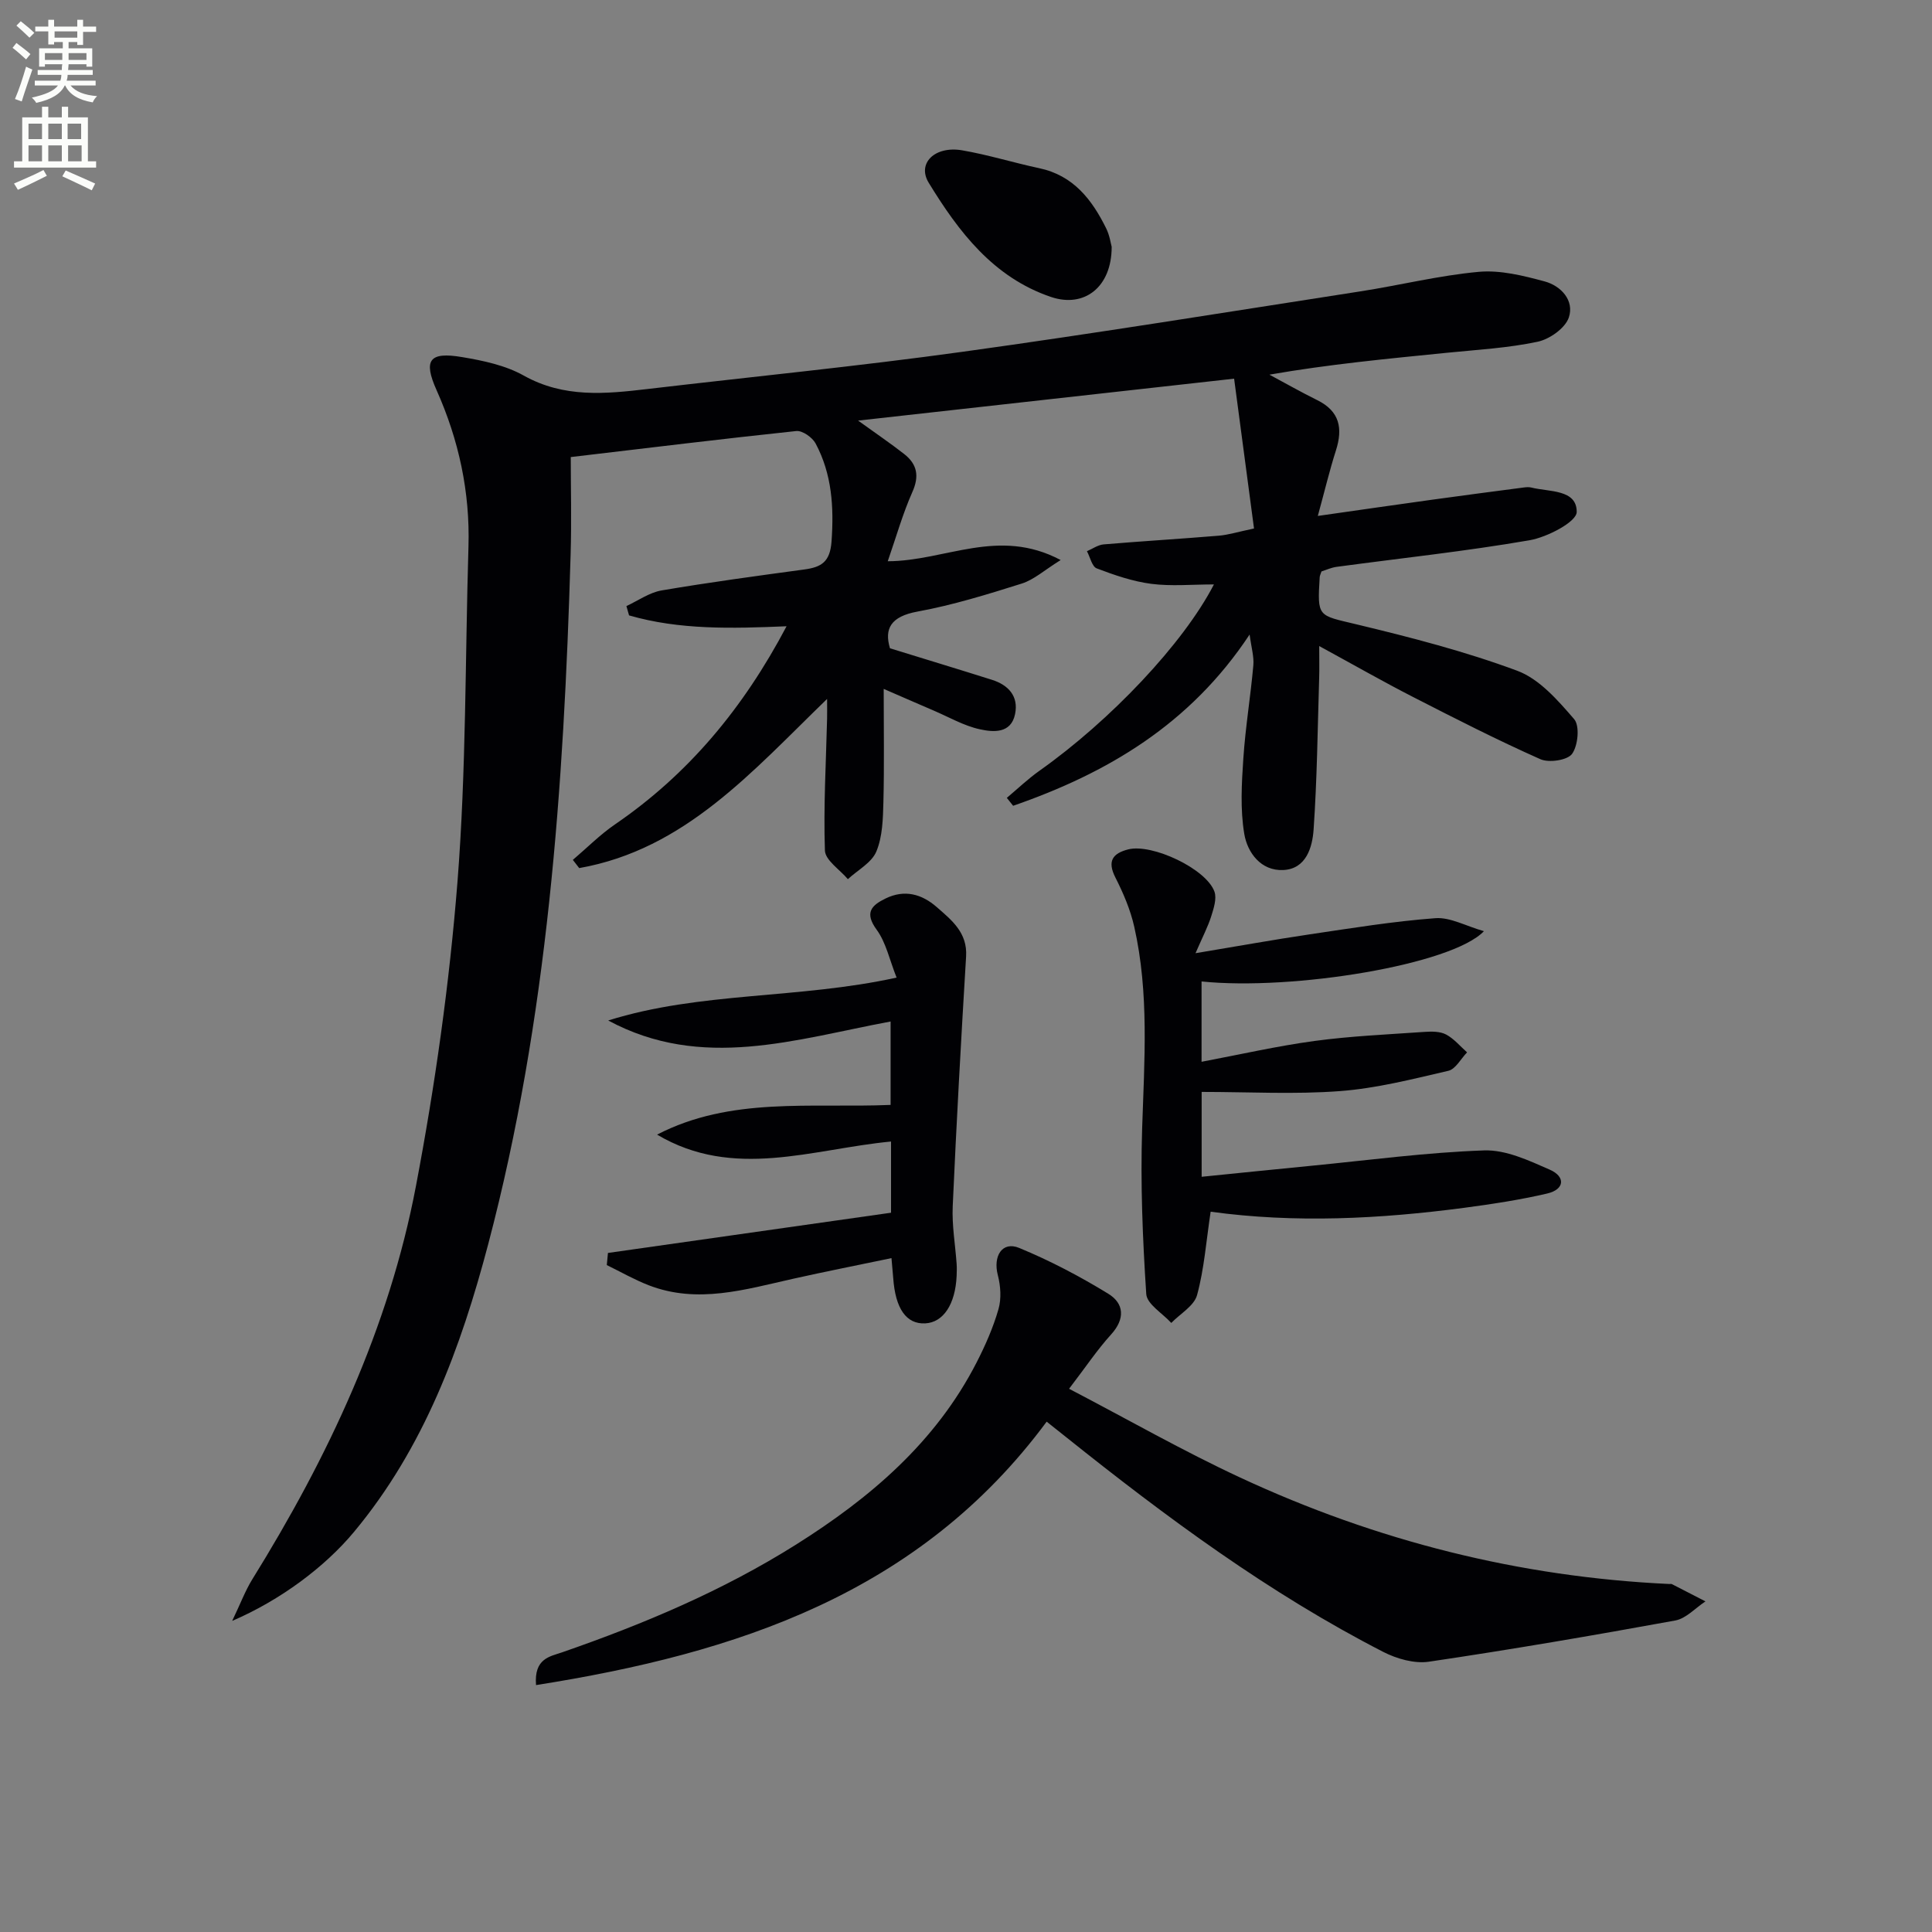 <svg enable-background="new 0 0 400 400" viewBox="0 0 400 400" xmlns="http://www.w3.org/2000/svg"><rect x="0" y="0" width="400" height="400" fill="#808080" stroke="none"/><path d="m2.6 9.9.8-1c.9.7 1.9 1.4 2.9 2.3l-.9 1.1c-1.1-1-2-1.8-2.8-2.4zm.5 10.6c.9-2.1 1.6-4.3 2.3-6.7.4.2.8.4 1.3.6-.7 2.1-1.5 4.3-2.2 6.6zm.3-15.2.9-.9c1 .8 2 1.6 2.8 2.4l-1 1c-.9-.9-1.8-1.7-2.7-2.5zm12.6-1.2h1.2v1.4h2.7v1.1h-2.7v2.7h-1.2v-.6h-1.8v1.3h4.9v3.8h-1.2v-.5h-3.7c0 .4-.1.9-.1 1.2h5.1v1h-5.2c0 .5-.1.9-.2 1.2h6v1h-5.2c1.1 1.3 2.9 2 5.5 2.2-.4.4-.7.8-.9 1.3-2.9-.5-4.8-1.6-5.7-3.5h-.1c-.8 1.7-2.7 2.9-5.9 3.6-.2-.4-.6-.8-.9-1.1 2.8-.6 4.6-1.4 5.4-2.5h-4.8v-1h5.3c.1-.3.2-.7.2-1.2h-4.9v-1h5c0-.4 0-.8.1-1.2h-3.6v.5h-1.2v-3.8h4.9v-1.3h-1.8v.5h-1.2v-2.7h-2.7v-1h2.7v-1.4h1.2v1.4h4.8zm-6.7 8.3h3.6c0-.4 0-.9 0-1.4h-3.6zm1.9-4.6h4.8v-1.3h-4.7v1.3zm6.7 3.2h-3.7v1.4h3.7z" fill="#fbfcfa"/><path d="m8.7 22.1h1.3v2.2h2.8v-2.2h1.3v2.2h4.1v9.1h1.7v1.3h-17v-1.3h1.7v-9.1h4.1zm.3 13.1.7 1.2c-1.8.9-3.8 1.9-6 2.9-.2-.4-.5-.8-.8-1.3 2.3-1 4.4-1.9 6.1-2.8zm-3.1-6.4h2.8v-3.2h-2.8zm0 4.6h2.8v-3.3h-2.8zm4.1-4.6h2.8v-3.2h-2.8zm0 4.6h2.8v-3.3h-2.8zm3.6 1.9c2.1.9 4.1 1.8 6.1 2.7l-.7 1.4c-2.2-1.1-4.2-2-6.1-2.9zm3.2-9.7h-2.8v3.2h2.8zm-2.7 7.8h2.8v-3.3h-2.8z" fill="#fbfcfa"/><g fill="#010104"><path d="m118.17 94.63c0 6.02.18 13.12-.03 20.21-1.41 48.08-4.73 95.95-17.05 142.71-5.67 21.5-13.3 42.2-27.8 59.62-6.05 7.27-15.24 14.13-25.22 18.42 1.72-3.58 2.69-6.21 4.13-8.55 15.71-25.33 28.33-52.08 33.91-81.45 3.96-20.82 6.94-41.94 8.61-63.07 1.81-23.03 1.58-46.21 2.27-69.33.34-11.34-2-22.1-6.61-32.43-2.77-6.2-1.51-7.98 5.28-6.83 4.37.73 8.98 1.7 12.78 3.83 8.31 4.65 16.88 3.81 25.63 2.78 21.77-2.56 43.6-4.71 65.32-7.72 27.46-3.8 54.84-8.24 82.23-12.49 8.2-1.27 16.31-3.3 24.55-4.05 4.46-.4 9.2.79 13.62 1.98 3.41.92 6.2 3.96 5.02 7.47-.75 2.22-3.99 4.51-6.49 5.03-6.14 1.3-12.49 1.65-18.77 2.28-12.22 1.23-24.44 2.38-36.73 4.53 3.31 1.77 6.57 3.63 9.93 5.29 4.63 2.29 5.3 5.83 3.84 10.4-1.31 4.09-2.3 8.27-3.75 13.56 8.34-1.19 15.93-2.29 23.52-3.34 6.39-.89 12.79-1.72 19.19-2.56.49-.06 1.02-.1 1.49.02 3.7.93 9.43.33 9.4 5.06-.01 2.04-6.08 5.21-9.74 5.85-13.24 2.29-26.64 3.71-39.97 5.51-1.12.15-2.18.65-3.13.95-.18.55-.35.86-.37 1.18-.51 8.34-.39 7.85 7.52 9.75 11.26 2.7 22.55 5.61 33.37 9.63 4.59 1.7 8.43 6.13 11.79 10.02 1.19 1.38.81 5.45-.42 7.18-.95 1.33-4.78 1.91-6.58 1.11-8.93-3.97-17.65-8.42-26.36-12.88-6.19-3.17-12.24-6.63-19.42-10.54 0 2.81.05 4.69-.01 6.57-.32 10.46-.43 20.94-1.15 31.38-.25 3.7-1.53 8.19-6.27 8.42-4.62.23-7.44-3.59-8.09-7.5-.85-5.08-.54-10.42-.19-15.61.43-6.44 1.5-12.84 2.07-19.27.16-1.82-.42-3.7-.77-6.38-12.32 18.63-29.5 28.71-48.96 35.46-.44-.55-.87-1.09-1.31-1.64 2.25-1.89 4.39-3.94 6.78-5.63 14.64-10.36 29.77-26.3 36.1-38.56-4.57 0-8.83.41-12.96-.12-3.85-.5-7.65-1.81-11.3-3.2-.98-.37-1.37-2.33-2.03-3.56 1.15-.49 2.28-1.31 3.46-1.41 7.94-.67 15.89-1.14 23.83-1.8 1.97-.16 3.9-.78 7.3-1.49-1.35-10.16-2.7-20.32-4.12-31.02-26.48 2.95-51.65 5.76-77.85 8.68 3.79 2.73 6.74 4.73 9.54 6.92 2.68 2.1 3.18 4.55 1.69 7.88-1.99 4.48-3.33 9.25-5.09 14.32 11.96-.04 22.88-7.11 35.8-.25-3.37 2.09-5.52 4.07-8.05 4.87-7.11 2.24-14.28 4.46-21.59 5.8-5.52 1.01-6.92 3.53-5.7 7.6 7.38 2.28 14.26 4.36 21.12 6.53 3.41 1.08 5.54 3.4 4.78 7.09-.84 4.11-4.56 3.75-7.29 3.15-3.32-.72-6.41-2.53-9.6-3.89-3.18-1.36-6.34-2.75-10.31-4.47 0 8.28.13 15.84-.06 23.4-.09 3.46-.17 7.16-1.46 10.26-.97 2.33-3.86 3.85-5.9 5.73-1.66-1.98-4.68-3.91-4.75-5.94-.31-9.08.23-18.2.45-27.3.03-1.09 0-2.18 0-4.07-15.49 14.99-29.43 31.15-51.32 35.02-.44-.57-.88-1.13-1.32-1.7 2.91-2.47 5.63-5.23 8.76-7.37 15.17-10.39 26.53-24.02 35.49-41-11.38.48-22.18.77-32.61-2.25-.18-.64-.36-1.29-.55-1.93 2.43-1.12 4.76-2.81 7.3-3.24 9.82-1.67 19.69-3 29.56-4.34 3.52-.48 5.3-1.57 5.61-5.78.51-7.15.09-13.95-3.29-20.29-.67-1.26-2.73-2.72-4-2.59-15.08 1.59-30.18 3.44-46.7 5.39z"/><path d="m110.98 348.88c-.44-5.53 2.87-5.91 5.36-6.77 16.85-5.84 33.21-12.73 48.36-22.25 15.41-9.68 29.01-21.23 37.49-37.77 1.81-3.53 3.44-7.23 4.53-11.03.63-2.17.45-4.82-.13-7.05-1.03-3.96.91-7.09 4.42-5.64 6.38 2.63 12.56 5.88 18.45 9.49 3.28 2.01 3.53 5.19.57 8.44-2.87 3.16-5.26 6.76-8.69 11.23 12.28 6.41 23.63 12.9 35.45 18.39 28.14 13.09 57.77 20.59 88.85 22.03.17.01.36-.05.5.02 2.32 1.18 4.64 2.38 6.96 3.58-2.08 1.36-4.01 3.55-6.27 3.96-16.95 3.09-33.95 6.01-51 8.53-3 .44-6.64-.6-9.44-2.03-23.65-12.14-44.9-27.87-65.59-44.41-1.28-1.03-2.57-2.05-4.1-3.26-26.33 35.57-64.18 47.98-105.72 54.54z"/><path d="m250.65 250.87c-.93 6.19-1.34 11.87-2.81 17.26-.61 2.24-3.49 3.86-5.34 5.77-1.8-1.99-5.04-3.89-5.18-5.98-.75-11.41-1.22-22.88-.85-34.31.45-13.99 1.48-27.95-1.64-41.75-.79-3.51-2.26-6.95-3.9-10.18-1.72-3.38-.59-4.99 2.64-5.82 4.97-1.27 16.2 4.04 17.87 8.75.51 1.45-.16 3.47-.67 5.1-.67 2.13-1.73 4.14-3.25 7.64 8.78-1.46 16.18-2.8 23.62-3.9 8.66-1.28 17.32-2.7 26.04-3.35 3.07-.23 6.29 1.62 10.05 2.69-6.57 6.94-39.56 12.35-58.46 10.41v16.63c7.85-1.48 15.57-3.25 23.38-4.31 7.56-1.02 15.21-1.35 22.82-1.88 1.47-.1 3.19-.11 4.42.54 1.64.87 2.92 2.43 4.35 3.7-1.28 1.32-2.37 3.47-3.88 3.82-7.41 1.72-14.88 3.63-22.43 4.2-9.37.71-18.84.17-28.64.17v17.57c7.76-.78 15.29-1.56 22.82-2.29 11.89-1.16 23.76-2.76 35.67-3.17 4.5-.15 9.27 2.09 13.59 3.99 3.28 1.44 3.1 4.09-.56 4.94-5.63 1.31-11.39 2.19-17.13 2.95-17.51 2.31-35.07 3.21-52.53.81z"/><path d="m125.87 259.41c19.45-2.77 38.89-5.53 58.61-8.33 0-5.16 0-9.89 0-14.74-16.32 1.56-32.59 7.98-48.44-1.43 15.25-7.89 31.79-5.46 48.35-6.15 0-5.73 0-11.4 0-17.27-19.64 3.65-39.03 10.26-58.47-.21 19.11-5.99 39.38-4.41 59.71-8.88-1.47-3.69-2.18-7.24-4.12-9.9-2.56-3.51-1.14-5.03 1.84-6.48 3.94-1.92 7.51-.92 10.6 1.79 3.09 2.7 6.37 5.28 6.07 10.21-1.04 17.23-2 34.47-2.77 51.72-.18 3.96.53 7.95.81 11.93.06.83.03 1.67 0 2.5-.27 5.89-2.76 9.63-6.5 9.82-3.91.2-6.19-3.04-6.63-9.41-.07-.98-.17-1.95-.36-4.1-7.01 1.47-13.74 2.79-20.43 4.29-9.88 2.21-19.72 5.24-29.83 1.33-2.99-1.16-5.79-2.77-8.68-4.18.08-.84.16-1.68.24-2.51z"/><path d="m230.16 51.09c.02 8.35-5.66 12.73-12.57 10.39-11.94-4.05-19.11-13.5-25.31-23.64-2.47-4.04 1.28-7.68 6.91-6.72 5.37.92 10.62 2.56 15.96 3.7 7.09 1.5 10.94 6.51 13.89 12.5.71 1.45.94 3.13 1.12 3.77z"/></g></svg>